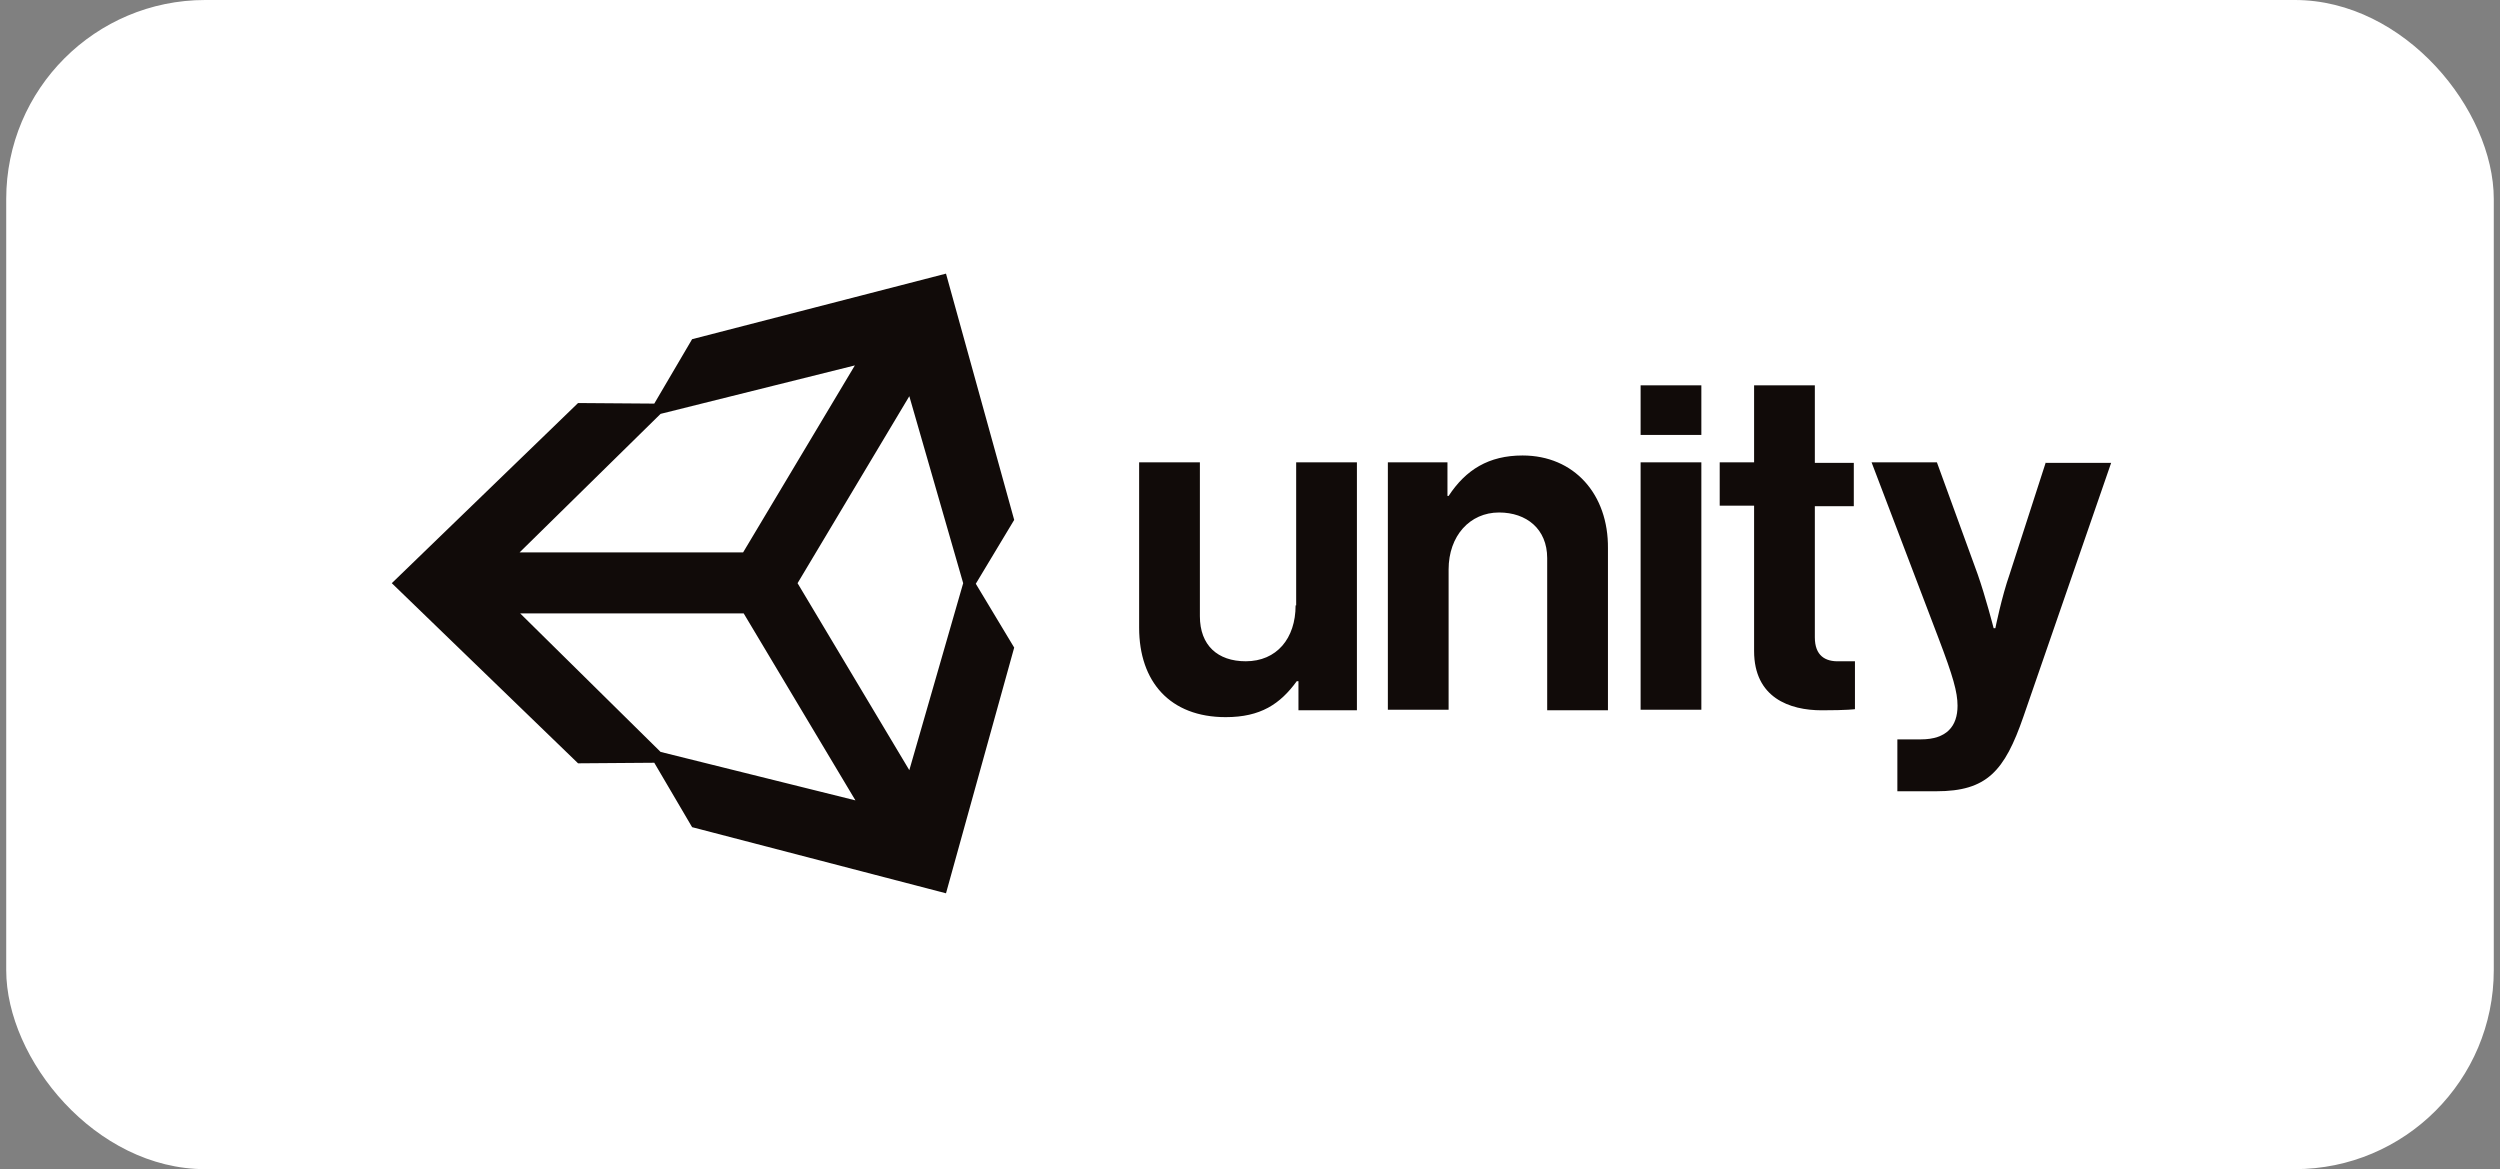 <svg width="201" height="94" viewBox="0 0 201 94" fill="none" xmlns="http://www.w3.org/2000/svg">
<rect x="0" y="0" width="201" height="94" fill="#808080" stroke="none"/>
<rect x="0.5" width="200" height="94" rx="16" fill="white"/>
<g clip-path="url(#clip0_1_126)">
<path d="M73.109 61.921L64.124 46.888L73.109 31.854L77.44 46.888L73.109 61.921ZM53.111 60.454L41.821 49.316H59.792L68.777 64.35L53.111 60.454ZM53.111 33.275L68.731 29.379L59.746 44.413H41.776L53.111 33.275ZM76.058 22L55.645 27.271L52.604 32.45L46.476 32.404L31.5 46.888L46.476 61.371L52.604 61.325L55.645 66.504L76.058 71.821L81.541 52.066L78.454 46.934L81.541 41.8L76.058 22ZM122.413 36.621C119.694 36.621 117.851 37.767 116.468 39.875H116.376V37.171H111.584V57.062H116.468V45.788C116.468 43.084 118.174 41.204 120.524 41.204C122.735 41.204 124.394 42.533 124.394 44.871V57.108H129.279V44.092C129.324 39.737 126.56 36.621 122.413 36.621V36.621ZM104.166 48.675C104.166 51.334 102.645 53.166 100.157 53.166C97.899 53.166 96.471 51.883 96.471 49.546V37.171H91.586V50.462C91.586 54.816 94.074 57.658 98.544 57.658C101.355 57.658 102.921 56.604 104.258 54.771H104.396V57.108H109.096V37.171H104.212V48.675H104.166ZM131.905 37.171H136.789V57.062H131.905V37.171ZM131.905 30.983H136.789V34.971H131.905V30.983ZM164.482 37.171L161.579 46.154C160.934 47.987 160.427 50.508 160.427 50.508H160.289C160.289 50.508 159.644 47.987 158.999 46.154L155.727 37.171H150.474L155.866 51.334C157.018 54.358 157.386 55.642 157.386 56.742C157.386 58.392 156.511 59.446 154.437 59.446H152.548V63.617H155.682C159.736 63.617 161.165 62.013 162.685 57.612L169.735 37.217H164.482V37.171ZM145.913 51.242V40.7H149.046V37.217H145.913V30.983H141.029V37.171H138.264V40.654H141.029V52.342C141.029 56.1 143.885 57.108 146.466 57.108C148.585 57.108 149.138 57.017 149.138 57.017V53.166H147.894C146.742 53.212 145.913 52.709 145.913 51.242Z" fill="#110B09"/>
</g>
<defs>
<clipPath id="clip0_1_126">
<rect width="138.235" height="50" fill="white" transform="translate(31.5 22)"/>
</clipPath>
</defs>
</svg>
